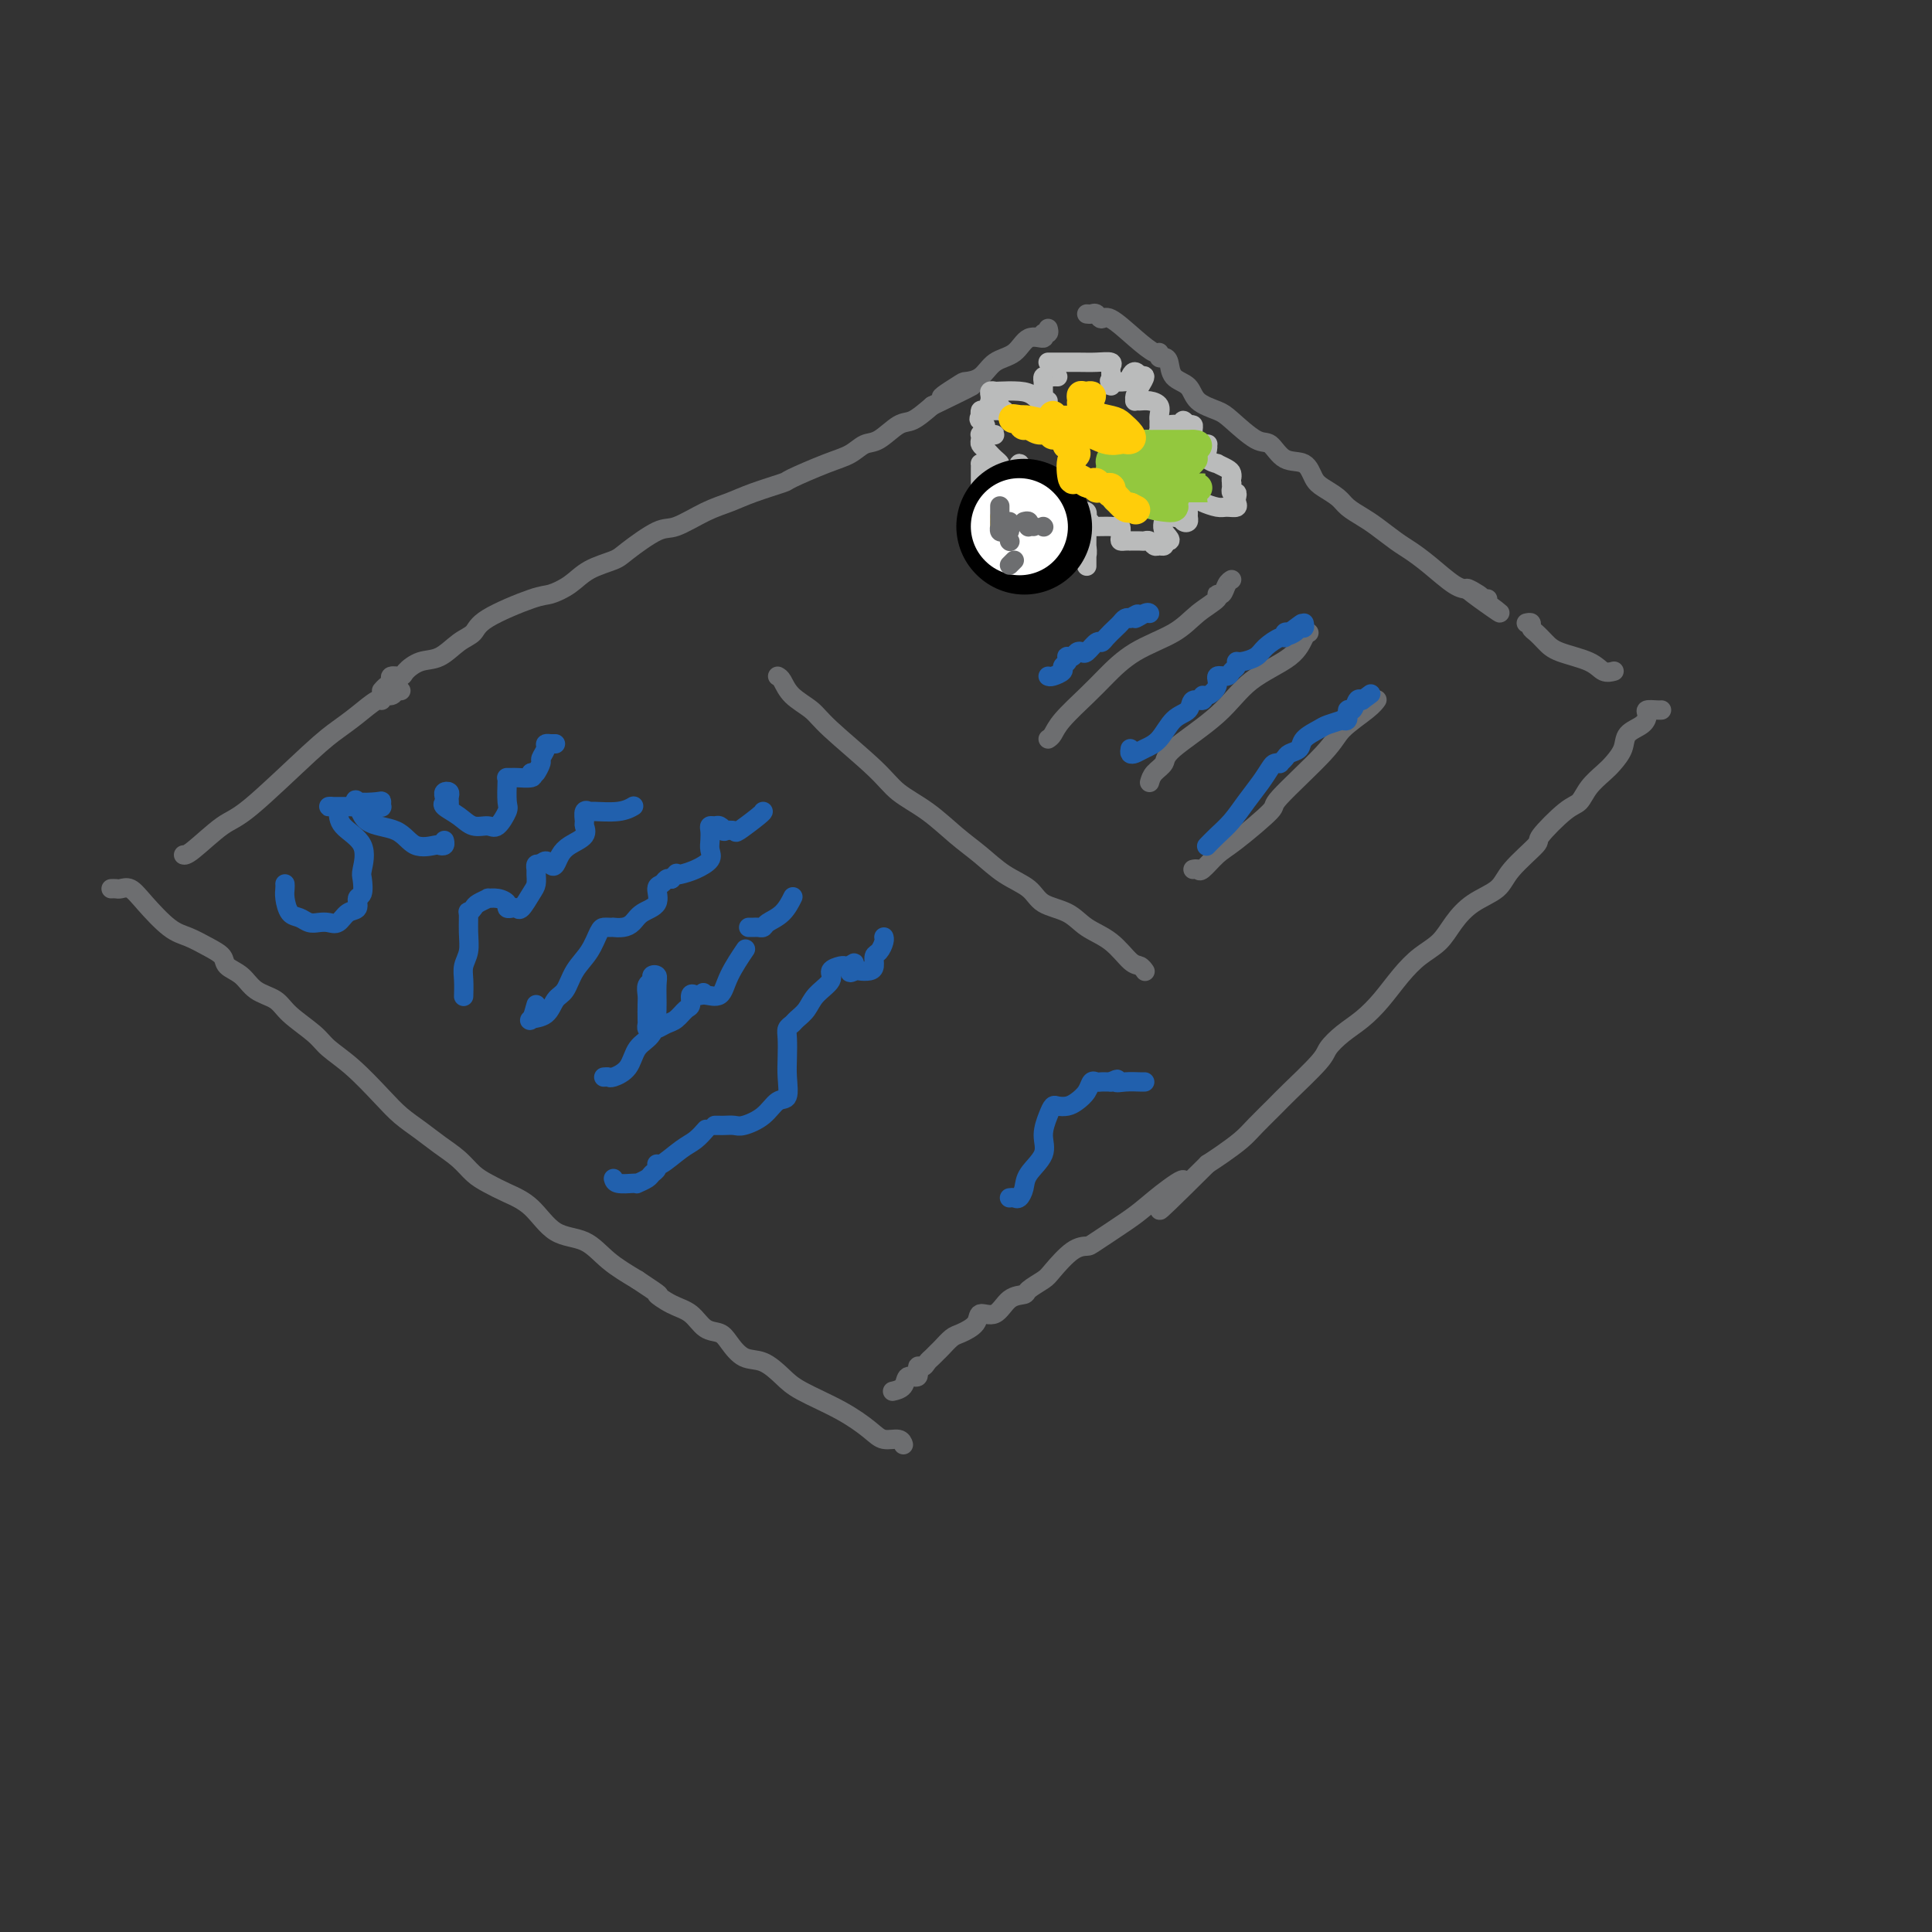 <svg viewBox='0 0 400 400' version='1.1' xmlns='http://www.w3.org/2000/svg' xmlns:xlink='http://www.w3.org/1999/xlink'><rect x="0" y="0" width="400" height="400" fill="#333333" stroke="none"/><g fill='none' stroke='rgb(109,110,112)' stroke-width='4' stroke-linecap='round' stroke-linejoin='round'><path d='M79,143c0.294,-0.341 0.588,-0.682 1,-1c0.412,-0.318 0.942,-0.614 1,-1c0.058,-0.386 -0.355,-0.861 0,-1c0.355,-0.139 1.477,0.058 2,0c0.523,-0.058 0.448,-0.371 1,-1c0.552,-0.629 1.730,-1.573 3,-2c1.270,-0.427 2.630,-0.335 4,-1c1.370,-0.665 2.750,-2.086 4,-3c1.250,-0.914 2.372,-1.322 3,-2c0.628,-0.678 0.763,-1.627 3,-3c2.237,-1.373 6.574,-3.169 9,-4c2.426,-0.831 2.939,-0.695 4,-1c1.061,-0.305 2.668,-1.049 4,-2c1.332,-0.951 2.388,-2.109 4,-3c1.612,-0.891 3.781,-1.516 5,-2c1.219,-0.484 1.487,-0.825 3,-2c1.513,-1.175 4.271,-3.182 6,-4c1.729,-0.818 2.429,-0.447 4,-1c1.571,-0.553 4.012,-2.030 6,-3c1.988,-0.970 3.521,-1.433 5,-2c1.479,-0.567 2.902,-1.240 5,-2c2.098,-0.760 4.869,-1.608 6,-2c1.131,-0.392 0.623,-0.326 2,-1c1.377,-0.674 4.641,-2.086 7,-3c2.359,-0.914 3.813,-1.328 5,-2c1.187,-0.672 2.105,-1.600 3,-2c0.895,-0.400 1.766,-0.272 3,-1c1.234,-0.728 2.832,-2.311 4,-3c1.168,-0.689 1.905,-0.482 3,-1c1.095,-0.518 2.547,-1.759 4,-3'/><path d='M193,84c14.812,-7.153 5.844,-3.037 3,-2c-2.844,1.037 0.438,-1.005 2,-2c1.562,-0.995 1.404,-0.944 2,-1c0.596,-0.056 1.947,-0.220 3,-1c1.053,-0.780 1.808,-2.174 3,-3c1.192,-0.826 2.821,-1.082 4,-2c1.179,-0.918 1.910,-2.498 3,-3c1.090,-0.502 2.541,0.076 3,0c0.459,-0.076 -0.073,-0.804 0,-1c0.073,-0.196 0.750,0.139 1,0c0.250,-0.139 0.071,-0.754 0,-1c-0.071,-0.246 -0.036,-0.123 0,0'/><path d='M225,65c0.332,0.037 0.664,0.075 1,0c0.336,-0.075 0.675,-0.261 1,0c0.325,0.261 0.637,0.969 1,1c0.363,0.031 0.776,-0.615 2,0c1.224,0.615 3.259,2.490 5,4c1.741,1.510 3.188,2.654 4,3c0.812,0.346 0.989,-0.108 1,0c0.011,0.108 -0.145,0.776 0,1c0.145,0.224 0.589,0.003 1,0c0.411,-0.003 0.789,0.212 1,1c0.211,0.788 0.256,2.148 1,3c0.744,0.852 2.188,1.196 3,2c0.812,0.804 0.994,2.069 2,3c1.006,0.931 2.838,1.528 4,2c1.162,0.472 1.656,0.817 3,2c1.344,1.183 3.540,3.202 5,4c1.460,0.798 2.186,0.374 3,1c0.814,0.626 1.717,2.303 3,3c1.283,0.697 2.948,0.413 4,1c1.052,0.587 1.492,2.044 2,3c0.508,0.956 1.082,1.410 2,2c0.918,0.590 2.178,1.317 3,2c0.822,0.683 1.206,1.323 2,2c0.794,0.677 1.999,1.390 3,2c1.001,0.610 1.797,1.116 3,2c1.203,0.884 2.811,2.146 4,3c1.189,0.854 1.958,1.301 3,2c1.042,0.699 2.358,1.650 4,3c1.642,1.350 3.612,3.100 5,4c1.388,0.900 2.194,0.950 3,1'/><path d='M304,122c12.399,9.061 3.897,3.212 1,1c-2.897,-2.212 -0.189,-0.789 1,0c1.189,0.789 0.859,0.943 1,1c0.141,0.057 0.755,0.016 1,0c0.245,-0.016 0.123,-0.008 0,0'/><path d='M83,143c-0.370,-0.123 -0.741,-0.246 -1,0c-0.259,0.246 -0.407,0.859 -1,1c-0.593,0.141 -1.631,-0.192 -2,0c-0.369,0.192 -0.068,0.907 0,1c0.068,0.093 -0.096,-0.438 -1,0c-0.904,0.438 -2.549,1.843 -4,3c-1.451,1.157 -2.707,2.065 -4,3c-1.293,0.935 -2.623,1.897 -6,5c-3.377,3.103 -8.800,8.348 -12,11c-3.200,2.652 -4.177,2.711 -6,4c-1.823,1.289 -4.491,3.809 -6,5c-1.509,1.191 -1.860,1.055 -2,1c-0.140,-0.055 -0.070,-0.027 0,0'/><path d='M23,184c0.355,-0.014 0.710,-0.029 1,0c0.290,0.029 0.517,0.101 1,0c0.483,-0.101 1.224,-0.375 2,0c0.776,0.375 1.588,1.399 3,3c1.412,1.601 3.423,3.780 5,5c1.577,1.220 2.719,1.480 4,2c1.281,0.520 2.701,1.298 4,2c1.299,0.702 2.477,1.328 3,2c0.523,0.672 0.392,1.389 1,2c0.608,0.611 1.955,1.115 3,2c1.045,0.885 1.786,2.151 3,3c1.214,0.849 2.899,1.281 4,2c1.101,0.719 1.617,1.725 3,3c1.383,1.275 3.633,2.820 5,4c1.367,1.180 1.853,1.996 3,3c1.147,1.004 2.956,2.197 5,4c2.044,1.803 4.322,4.215 6,6c1.678,1.785 2.756,2.943 4,4c1.244,1.057 2.653,2.012 4,3c1.347,0.988 2.631,2.008 4,3c1.369,0.992 2.823,1.957 4,3c1.177,1.043 2.077,2.164 3,3c0.923,0.836 1.870,1.387 3,2c1.130,0.613 2.443,1.286 4,2c1.557,0.714 3.359,1.467 5,3c1.641,1.533 3.120,3.844 5,5c1.880,1.156 4.160,1.157 6,2c1.840,0.843 3.240,2.526 5,4c1.760,1.474 3.880,2.737 6,4'/><path d='M132,265c6.039,3.982 4.136,2.936 4,3c-0.136,0.064 1.496,1.237 3,2c1.504,0.763 2.880,1.115 4,2c1.120,0.885 1.982,2.301 3,3c1.018,0.699 2.191,0.680 3,1c0.809,0.320 1.255,0.980 2,2c0.745,1.020 1.790,2.400 3,3c1.210,0.600 2.586,0.419 4,1c1.414,0.581 2.867,1.925 4,3c1.133,1.075 1.946,1.881 4,3c2.054,1.119 5.349,2.552 8,4c2.651,1.448 4.658,2.910 6,4c1.342,1.090 2.020,1.808 3,2c0.980,0.192 2.264,-0.141 3,0c0.736,0.141 0.925,0.754 1,1c0.075,0.246 0.038,0.123 0,0'/><path d='M316,129c0.440,-0.096 0.880,-0.191 1,0c0.120,0.191 -0.081,0.670 0,1c0.081,0.330 0.444,0.513 1,1c0.556,0.487 1.305,1.279 2,2c0.695,0.721 1.335,1.370 3,2c1.665,0.630 4.353,1.241 6,2c1.647,0.759 2.251,1.666 3,2c0.749,0.334 1.643,0.095 2,0c0.357,-0.095 0.179,-0.048 0,0'/><path d='M344,147c-0.194,0.017 -0.388,0.034 -1,0c-0.612,-0.034 -1.640,-0.120 -2,0c-0.360,0.120 -0.050,0.445 0,1c0.050,0.555 -0.160,1.341 -1,2c-0.840,0.659 -2.312,1.190 -3,2c-0.688,0.810 -0.593,1.898 -1,3c-0.407,1.102 -1.317,2.217 -2,3c-0.683,0.783 -1.141,1.233 -2,2c-0.859,0.767 -2.121,1.851 -3,3c-0.879,1.149 -1.377,2.362 -2,3c-0.623,0.638 -1.372,0.702 -3,2c-1.628,1.298 -4.136,3.830 -5,5c-0.864,1.170 -0.083,0.976 -1,2c-0.917,1.024 -3.532,3.264 -5,5c-1.468,1.736 -1.789,2.967 -3,4c-1.211,1.033 -3.313,1.867 -5,3c-1.687,1.133 -2.957,2.564 -4,4c-1.043,1.436 -1.857,2.877 -3,4c-1.143,1.123 -2.616,1.928 -4,3c-1.384,1.072 -2.679,2.413 -4,4c-1.321,1.587 -2.668,3.422 -4,5c-1.332,1.578 -2.651,2.898 -4,4c-1.349,1.102 -2.730,1.984 -4,3c-1.270,1.016 -2.430,2.166 -3,3c-0.570,0.834 -0.549,1.353 -2,3c-1.451,1.647 -4.373,4.423 -6,6c-1.627,1.577 -1.958,1.956 -3,3c-1.042,1.044 -2.795,2.754 -4,4c-1.205,1.246 -1.863,2.028 -3,3c-1.137,0.972 -2.753,2.135 -4,3c-1.247,0.865 -2.123,1.433 -3,2'/><path d='M250,241c-15.850,15.731 -8.475,8.057 -6,5c2.475,-3.057 0.048,-1.499 -2,0c-2.048,1.499 -3.719,2.938 -5,4c-1.281,1.062 -2.171,1.748 -4,3c-1.829,1.252 -4.596,3.069 -6,4c-1.404,0.931 -1.445,0.974 -2,1c-0.555,0.026 -1.624,0.035 -3,1c-1.376,0.965 -3.057,2.886 -4,4c-0.943,1.114 -1.147,1.420 -2,2c-0.853,0.580 -2.355,1.432 -3,2c-0.645,0.568 -0.433,0.851 -1,1c-0.567,0.149 -1.913,0.162 -3,1c-1.087,0.838 -1.915,2.500 -3,3c-1.085,0.500 -2.427,-0.160 -3,0c-0.573,0.160 -0.377,1.142 -1,2c-0.623,0.858 -2.065,1.592 -3,2c-0.935,0.408 -1.364,0.490 -2,1c-0.636,0.510 -1.479,1.447 -2,2c-0.521,0.553 -0.718,0.720 -1,1c-0.282,0.280 -0.648,0.671 -1,1c-0.352,0.329 -0.690,0.594 -1,1c-0.310,0.406 -0.593,0.952 -1,1c-0.407,0.048 -0.940,-0.404 -1,0c-0.060,0.404 0.351,1.664 0,2c-0.351,0.336 -1.465,-0.250 -2,0c-0.535,0.250 -0.490,1.337 -1,2c-0.510,0.663 -1.574,0.904 -2,1c-0.426,0.096 -0.213,0.048 0,0'/><path d='M161,140c0.302,0.156 0.605,0.313 1,1c0.395,0.687 0.883,1.905 2,3c1.117,1.095 2.863,2.066 4,3c1.137,0.934 1.664,1.832 4,4c2.336,2.168 6.479,5.608 9,8c2.521,2.392 3.418,3.736 5,5c1.582,1.264 3.849,2.449 6,4c2.151,1.551 4.187,3.469 6,5c1.813,1.531 3.402,2.674 5,4c1.598,1.326 3.206,2.834 5,4c1.794,1.166 3.774,1.991 5,3c1.226,1.009 1.697,2.204 3,3c1.303,0.796 3.438,1.193 5,2c1.562,0.807 2.552,2.024 4,3c1.448,0.976 3.355,1.712 5,3c1.645,1.288 3.029,3.129 4,4c0.971,0.871 1.531,0.773 2,1c0.469,0.227 0.848,0.779 1,1c0.152,0.221 0.076,0.110 0,0'/><path d='M217,153c0.324,-0.211 0.649,-0.422 1,-1c0.351,-0.578 0.729,-1.522 2,-3c1.271,-1.478 3.434,-3.491 5,-5c1.566,-1.509 2.536,-2.516 4,-4c1.464,-1.484 3.421,-3.446 6,-5c2.579,-1.554 5.780,-2.702 8,-4c2.220,-1.298 3.459,-2.747 5,-4c1.541,-1.253 3.383,-2.311 4,-3c0.617,-0.689 0.008,-1.008 0,-1c-0.008,0.008 0.586,0.342 1,0c0.414,-0.342 0.650,-1.361 1,-2c0.350,-0.639 0.814,-0.897 1,-1c0.186,-0.103 0.093,-0.052 0,0'/><path d='M238,162c0.195,-0.666 0.389,-1.332 1,-2c0.611,-0.668 1.637,-1.339 2,-2c0.363,-0.661 0.061,-1.312 2,-3c1.939,-1.688 6.117,-4.414 9,-7c2.883,-2.586 4.471,-5.033 7,-7c2.529,-1.967 5.997,-3.455 8,-5c2.003,-1.545 2.539,-3.147 3,-4c0.461,-0.853 0.846,-0.958 1,-1c0.154,-0.042 0.077,-0.021 0,0'/><path d='M247,180c0.383,-0.079 0.767,-0.158 1,0c0.233,0.158 0.317,0.554 1,0c0.683,-0.554 1.965,-2.059 3,-3c1.035,-0.941 1.821,-1.318 4,-3c2.179,-1.682 5.749,-4.670 7,-6c1.251,-1.330 0.181,-1.001 2,-3c1.819,-1.999 6.526,-6.326 9,-9c2.474,-2.674 2.715,-3.696 4,-5c1.285,-1.304 3.615,-2.889 5,-4c1.385,-1.111 1.824,-1.746 2,-2c0.176,-0.254 0.088,-0.127 0,0'/></g>
<g fill='none' stroke='rgb(33,96,173)' stroke-width='4' stroke-linecap='round' stroke-linejoin='round'><path d='M59,183c0.018,0.281 0.035,0.562 0,1c-0.035,0.438 -0.123,1.032 0,2c0.123,0.968 0.455,2.312 1,3c0.545,0.688 1.301,0.722 2,1c0.699,0.278 1.342,0.799 2,1c0.658,0.201 1.333,0.080 2,0c0.667,-0.080 1.326,-0.120 2,0c0.674,0.120 1.361,0.399 2,0c0.639,-0.399 1.229,-1.476 2,-2c0.771,-0.524 1.722,-0.494 2,-1c0.278,-0.506 -0.118,-1.549 0,-2c0.118,-0.451 0.749,-0.312 1,-1c0.251,-0.688 0.120,-2.205 0,-3c-0.120,-0.795 -0.231,-0.868 0,-2c0.231,-1.132 0.803,-3.323 0,-5c-0.803,-1.677 -2.982,-2.842 -4,-4c-1.018,-1.158 -0.874,-2.310 -1,-3c-0.126,-0.690 -0.523,-0.917 -1,-1c-0.477,-0.083 -1.035,-0.022 -1,0c0.035,0.022 0.663,0.006 1,0c0.337,-0.006 0.382,-0.002 1,0c0.618,0.002 1.809,0.001 3,0'/><path d='M73,167c1.038,-0.156 2.135,-0.045 3,0c0.865,0.045 1.500,0.026 2,0c0.500,-0.026 0.865,-0.059 1,0c0.135,0.059 0.039,0.208 0,0c-0.039,-0.208 -0.022,-0.774 0,-1c0.022,-0.226 0.050,-0.112 -1,0c-1.050,0.112 -3.178,0.223 -4,0c-0.822,-0.223 -0.339,-0.782 0,0c0.339,0.782 0.535,2.903 2,4c1.465,1.097 4.200,1.171 6,2c1.800,0.829 2.664,2.415 4,3c1.336,0.585 3.142,0.171 4,0c0.858,-0.171 0.766,-0.097 1,0c0.234,0.097 0.794,0.219 1,0c0.206,-0.219 0.059,-0.777 0,-1c-0.059,-0.223 -0.029,-0.112 0,0'/><path d='M93,167c0.008,-0.338 0.016,-0.676 0,-1c-0.016,-0.324 -0.056,-0.634 0,-1c0.056,-0.366 0.209,-0.789 0,-1c-0.209,-0.211 -0.779,-0.209 -1,0c-0.221,0.209 -0.093,0.624 0,1c0.093,0.376 0.150,0.713 0,1c-0.150,0.287 -0.508,0.525 0,1c0.508,0.475 1.881,1.189 3,2c1.119,0.811 1.985,1.720 3,2c1.015,0.280 2.181,-0.069 3,0c0.819,0.069 1.292,0.554 2,0c0.708,-0.554 1.653,-2.149 2,-3c0.347,-0.851 0.097,-0.960 0,-2c-0.097,-1.040 -0.039,-3.011 0,-4c0.039,-0.989 0.060,-0.996 0,-1c-0.060,-0.004 -0.201,-0.004 0,0c0.201,0.004 0.745,0.011 1,0c0.255,-0.011 0.223,-0.042 1,0c0.777,0.042 2.365,0.155 3,0c0.635,-0.155 0.318,-0.577 0,-1'/><path d='M110,160c0.935,-0.197 0.771,0.311 1,0c0.229,-0.311 0.850,-1.442 1,-2c0.150,-0.558 -0.171,-0.542 0,-1c0.171,-0.458 0.834,-1.391 1,-2c0.166,-0.609 -0.165,-0.895 0,-1c0.165,-0.105 0.828,-0.028 1,0c0.172,0.028 -0.146,0.008 0,0c0.146,-0.008 0.756,-0.002 1,0c0.244,0.002 0.122,0.001 0,0'/><path d='M96,206c-0.008,0.267 -0.016,0.534 0,0c0.016,-0.534 0.057,-1.867 0,-3c-0.057,-1.133 -0.212,-2.064 0,-3c0.212,-0.936 0.792,-1.876 1,-3c0.208,-1.124 0.043,-2.434 0,-4c-0.043,-1.566 0.035,-3.390 0,-4c-0.035,-0.610 -0.183,-0.006 0,0c0.183,0.006 0.695,-0.588 1,-1c0.305,-0.412 0.401,-0.644 1,-1c0.599,-0.356 1.701,-0.838 2,-1c0.299,-0.162 -0.204,-0.005 0,0c0.204,0.005 1.116,-0.143 2,0c0.884,0.143 1.742,0.577 2,1c0.258,0.423 -0.082,0.836 0,1c0.082,0.164 0.586,0.081 1,0c0.414,-0.081 0.738,-0.158 1,0c0.262,0.158 0.463,0.551 1,0c0.537,-0.551 1.411,-2.046 2,-3c0.589,-0.954 0.893,-1.366 1,-2c0.107,-0.634 0.018,-1.490 0,-2c-0.018,-0.510 0.033,-0.676 0,-1c-0.033,-0.324 -0.152,-0.807 0,-1c0.152,-0.193 0.576,-0.097 1,0'/><path d='M112,179c1.022,-1.418 1.578,-0.463 2,0c0.422,0.463 0.712,0.432 1,0c0.288,-0.432 0.575,-1.266 1,-2c0.425,-0.734 0.989,-1.367 2,-2c1.011,-0.633 2.471,-1.266 3,-2c0.529,-0.734 0.127,-1.570 0,-2c-0.127,-0.430 0.020,-0.454 0,-1c-0.020,-0.546 -0.208,-1.614 0,-2c0.208,-0.386 0.813,-0.090 1,0c0.187,0.090 -0.043,-0.028 1,0c1.043,0.028 3.358,0.200 5,0c1.642,-0.200 2.612,-0.771 3,-1c0.388,-0.229 0.194,-0.114 0,0'/><path d='M111,208c-0.344,1.260 -0.689,2.519 -1,3c-0.311,0.481 -0.590,0.183 0,0c0.590,-0.183 2.048,-0.253 3,-1c0.952,-0.747 1.396,-2.172 2,-3c0.604,-0.828 1.366,-1.059 2,-2c0.634,-0.941 1.139,-2.592 2,-4c0.861,-1.408 2.077,-2.573 3,-4c0.923,-1.427 1.552,-3.114 2,-4c0.448,-0.886 0.714,-0.969 1,-1c0.286,-0.031 0.591,-0.010 1,0c0.409,0.010 0.923,0.011 1,0c0.077,-0.011 -0.283,-0.032 0,0c0.283,0.032 1.210,0.117 2,0c0.790,-0.117 1.444,-0.437 2,-1c0.556,-0.563 1.013,-1.370 2,-2c0.987,-0.630 2.502,-1.083 3,-2c0.498,-0.917 -0.021,-2.297 0,-3c0.021,-0.703 0.583,-0.728 1,-1c0.417,-0.272 0.691,-0.792 1,-1c0.309,-0.208 0.655,-0.104 1,0'/><path d='M139,182c1.439,-1.628 1.037,-1.199 1,-1c-0.037,0.199 0.291,0.167 1,0c0.709,-0.167 1.798,-0.468 3,-1c1.202,-0.532 2.517,-1.295 3,-2c0.483,-0.705 0.132,-1.351 0,-2c-0.132,-0.649 -0.047,-1.299 0,-2c0.047,-0.701 0.055,-1.452 0,-2c-0.055,-0.548 -0.175,-0.893 0,-1c0.175,-0.107 0.643,0.023 1,0c0.357,-0.023 0.603,-0.200 1,0c0.397,0.200 0.943,0.775 1,1c0.057,0.225 -0.377,0.099 0,0c0.377,-0.099 1.565,-0.170 2,0c0.435,0.170 0.117,0.582 1,0c0.883,-0.582 2.969,-2.157 4,-3c1.031,-0.843 1.009,-0.955 1,-1c-0.009,-0.045 -0.004,-0.022 0,0'/><path d='M125,223c0.390,-0.032 0.780,-0.065 1,0c0.220,0.065 0.269,0.227 1,0c0.731,-0.227 2.143,-0.845 3,-2c0.857,-1.155 1.159,-2.849 2,-4c0.841,-1.151 2.221,-1.759 3,-3c0.779,-1.241 0.956,-3.114 1,-5c0.044,-1.886 -0.044,-3.785 0,-5c0.044,-1.215 0.222,-1.745 0,-2c-0.222,-0.255 -0.844,-0.235 -1,0c-0.156,0.235 0.154,0.687 0,1c-0.154,0.313 -0.773,0.489 -1,1c-0.227,0.511 -0.062,1.356 0,2c0.062,0.644 0.020,1.086 0,2c-0.020,0.914 -0.017,2.298 0,3c0.017,0.702 0.049,0.721 0,1c-0.049,0.279 -0.179,0.819 0,1c0.179,0.181 0.667,0.003 1,0c0.333,-0.003 0.510,0.169 1,0c0.490,-0.169 1.293,-0.680 2,-1c0.707,-0.320 1.317,-0.450 2,-1c0.683,-0.550 1.440,-1.520 2,-2c0.560,-0.480 0.923,-0.469 1,-1c0.077,-0.531 -0.133,-1.605 0,-2c0.133,-0.395 0.609,-0.113 1,0c0.391,0.113 0.695,0.056 1,0'/><path d='M145,206c1.375,-1.071 0.313,-0.249 0,0c-0.313,0.249 0.123,-0.074 1,0c0.877,0.074 2.194,0.546 3,0c0.806,-0.546 1.102,-2.108 2,-4c0.898,-1.892 2.400,-4.112 3,-5c0.600,-0.888 0.300,-0.444 0,0'/><path d='M155,192c0.337,0.005 0.674,0.011 1,0c0.326,-0.011 0.641,-0.038 1,0c0.359,0.038 0.762,0.143 1,0c0.238,-0.143 0.311,-0.533 1,-1c0.689,-0.467 1.993,-1.010 3,-2c1.007,-0.990 1.716,-2.426 2,-3c0.284,-0.574 0.142,-0.287 0,0'/><path d='M127,244c0.117,0.421 0.234,0.842 1,1c0.766,0.158 2.180,0.053 3,0c0.820,-0.053 1.047,-0.055 1,0c-0.047,0.055 -0.366,0.168 0,0c0.366,-0.168 1.419,-0.617 2,-1c0.581,-0.383 0.690,-0.701 1,-1c0.310,-0.299 0.821,-0.579 1,-1c0.179,-0.421 0.027,-0.982 0,-1c-0.027,-0.018 0.070,0.506 1,0c0.930,-0.506 2.693,-2.043 4,-3c1.307,-0.957 2.160,-1.335 3,-2c0.840,-0.665 1.669,-1.619 2,-2c0.331,-0.381 0.166,-0.191 0,0'/><path d='M148,233c0.361,-0.003 0.722,-0.005 1,0c0.278,0.005 0.472,0.018 1,0c0.528,-0.018 1.389,-0.068 2,0c0.611,0.068 0.973,0.255 2,0c1.027,-0.255 2.720,-0.952 4,-2c1.280,-1.048 2.147,-2.448 3,-3c0.853,-0.552 1.692,-0.256 2,-1c0.308,-0.744 0.086,-2.528 0,-4c-0.086,-1.472 -0.035,-2.631 0,-4c0.035,-1.369 0.054,-2.946 0,-4c-0.054,-1.054 -0.182,-1.583 0,-2c0.182,-0.417 0.673,-0.720 1,-1c0.327,-0.280 0.488,-0.537 1,-1c0.512,-0.463 1.373,-1.133 2,-2c0.627,-0.867 1.018,-1.931 2,-3c0.982,-1.069 2.553,-2.143 3,-3c0.447,-0.857 -0.231,-1.498 0,-2c0.231,-0.502 1.370,-0.866 2,-1c0.630,-0.134 0.751,-0.038 1,0c0.249,0.038 0.624,0.019 1,0'/><path d='M176,200c1.804,-1.630 0.316,0.293 0,1c-0.316,0.707 0.542,0.196 1,0c0.458,-0.196 0.518,-0.079 1,0c0.482,0.079 1.387,0.120 2,0c0.613,-0.120 0.935,-0.400 1,-1c0.065,-0.600 -0.126,-1.520 0,-2c0.126,-0.480 0.570,-0.520 1,-1c0.430,-0.480 0.847,-1.398 1,-2c0.153,-0.602 0.044,-0.886 0,-1c-0.044,-0.114 -0.022,-0.057 0,0'/><path d='M209,248c0.338,-0.043 0.677,-0.086 1,0c0.323,0.086 0.632,0.303 1,0c0.368,-0.303 0.795,-1.124 1,-2c0.205,-0.876 0.188,-1.808 1,-3c0.812,-1.192 2.454,-2.645 3,-4c0.546,-1.355 -0.005,-2.611 0,-4c0.005,-1.389 0.568,-2.910 1,-4c0.432,-1.090 0.735,-1.748 1,-2c0.265,-0.252 0.491,-0.100 1,0c0.509,0.100 1.302,0.146 2,0c0.698,-0.146 1.300,-0.484 2,-1c0.700,-0.516 1.497,-1.210 2,-2c0.503,-0.790 0.712,-1.676 1,-2c0.288,-0.324 0.654,-0.087 1,0c0.346,0.087 0.670,0.023 1,0c0.330,-0.023 0.666,-0.007 1,0c0.334,0.007 0.667,0.003 1,0'/><path d='M230,224c2.161,-1.083 1.062,-0.290 1,0c-0.062,0.290 0.911,0.078 2,0c1.089,-0.078 2.293,-0.021 3,0c0.707,0.021 0.916,0.006 1,0c0.084,-0.006 0.042,-0.003 0,0'/><path d='M217,140c0.188,0.089 0.376,0.178 1,0c0.624,-0.178 1.683,-0.622 2,-1c0.317,-0.378 -0.108,-0.689 0,-1c0.108,-0.311 0.750,-0.623 1,-1c0.250,-0.377 0.109,-0.820 0,-1c-0.109,-0.180 -0.185,-0.099 0,0c0.185,0.099 0.631,0.215 1,0c0.369,-0.215 0.663,-0.761 1,-1c0.337,-0.239 0.719,-0.171 1,0c0.281,0.171 0.460,0.445 1,0c0.540,-0.445 1.440,-1.611 2,-2c0.560,-0.389 0.780,-0.003 1,0c0.220,0.003 0.440,-0.378 1,-1c0.560,-0.622 1.459,-1.486 2,-2c0.541,-0.514 0.722,-0.677 1,-1c0.278,-0.323 0.651,-0.807 1,-1c0.349,-0.193 0.675,-0.097 1,0'/><path d='M234,128c2.751,-1.796 1.129,-0.285 1,0c-0.129,0.285 1.234,-0.654 2,-1c0.766,-0.346 0.933,-0.099 1,0c0.067,0.099 0.033,0.049 0,0'/><path d='M234,155c-0.072,0.401 -0.144,0.801 0,1c0.144,0.199 0.505,0.195 1,0c0.495,-0.195 1.126,-0.582 2,-1c0.874,-0.418 1.993,-0.867 3,-2c1.007,-1.133 1.901,-2.949 3,-4c1.099,-1.051 2.401,-1.338 3,-2c0.599,-0.662 0.494,-1.700 1,-2c0.506,-0.300 1.622,0.136 2,0c0.378,-0.136 0.017,-0.845 0,-1c-0.017,-0.155 0.310,0.243 1,0c0.690,-0.243 1.744,-1.125 2,-2c0.256,-0.875 -0.286,-1.741 0,-2c0.286,-0.259 1.398,0.089 2,0c0.602,-0.089 0.693,-0.615 1,-1c0.307,-0.385 0.829,-0.631 1,-1c0.171,-0.369 -0.011,-0.863 0,-1c0.011,-0.137 0.213,0.084 1,0c0.787,-0.084 2.158,-0.471 3,-1c0.842,-0.529 1.157,-1.200 2,-2c0.843,-0.800 2.216,-1.730 3,-2c0.784,-0.270 0.980,0.120 1,0c0.020,-0.120 -0.137,-0.748 0,-1c0.137,-0.252 0.569,-0.126 1,0'/><path d='M267,131c5.056,-3.730 1.197,-1.056 0,0c-1.197,1.056 0.268,0.493 1,0c0.732,-0.493 0.732,-0.916 1,-1c0.268,-0.084 0.803,0.170 1,0c0.197,-0.170 0.056,-0.763 0,-1c-0.056,-0.237 -0.028,-0.119 0,0'/><path d='M250,175c-0.154,0.161 -0.309,0.322 0,0c0.309,-0.322 1.081,-1.126 2,-2c0.919,-0.874 1.986,-1.817 3,-3c1.014,-1.183 1.974,-2.604 3,-4c1.026,-1.396 2.116,-2.766 3,-4c0.884,-1.234 1.561,-2.334 2,-3c0.439,-0.666 0.641,-0.900 1,-1c0.359,-0.100 0.874,-0.068 1,0c0.126,0.068 -0.137,0.170 0,0c0.137,-0.170 0.674,-0.613 1,-1c0.326,-0.387 0.442,-0.719 1,-1c0.558,-0.281 1.559,-0.510 2,-1c0.441,-0.490 0.324,-1.242 1,-2c0.676,-0.758 2.147,-1.521 3,-2c0.853,-0.479 1.089,-0.672 2,-1c0.911,-0.328 2.496,-0.790 3,-1c0.504,-0.210 -0.072,-0.169 0,0c0.072,0.169 0.793,0.465 1,0c0.207,-0.465 -0.099,-1.692 0,-2c0.099,-0.308 0.604,0.302 1,0c0.396,-0.302 0.685,-1.515 1,-2c0.315,-0.485 0.658,-0.243 1,0'/><path d='M282,145c3.167,-2.333 1.583,-1.167 0,0'/></g>
<g fill='none' stroke='rgb(186,187,187)' stroke-width='4' stroke-linecap='round' stroke-linejoin='round'><path d='M219,78c-0.340,-0.009 -0.679,-0.017 -1,0c-0.321,0.017 -0.622,0.060 -1,0c-0.378,-0.060 -0.833,-0.223 -1,0c-0.167,0.223 -0.044,0.833 0,1c0.044,0.167 0.011,-0.109 0,0c-0.011,0.109 0.002,0.604 0,1c-0.002,0.396 -0.017,0.695 0,1c0.017,0.305 0.066,0.618 0,1c-0.066,0.382 -0.249,0.834 0,1c0.249,0.166 0.928,0.048 1,0c0.072,-0.048 -0.464,-0.024 -1,0'/><path d='M216,83c-0.333,0.607 -1.165,-0.374 -2,-1c-0.835,-0.626 -1.674,-0.897 -3,-1c-1.326,-0.103 -3.140,-0.038 -4,0c-0.860,0.038 -0.766,0.047 -1,0c-0.234,-0.047 -0.797,-0.152 -1,0c-0.203,0.152 -0.047,0.562 0,1c0.047,0.438 -0.017,0.906 0,1c0.017,0.094 0.114,-0.185 0,0c-0.114,0.185 -0.440,0.834 0,1c0.440,0.166 1.647,-0.152 2,0c0.353,0.152 -0.147,0.773 0,1c0.147,0.227 0.939,0.060 1,0c0.061,-0.060 -0.611,-0.013 -1,0c-0.389,0.013 -0.496,-0.007 -1,0c-0.504,0.007 -1.405,0.040 -2,0c-0.595,-0.040 -0.884,-0.154 -1,0c-0.116,0.154 -0.058,0.577 0,1'/><path d='M203,86c-0.602,1.013 -0.106,1.046 0,1c0.106,-0.046 -0.177,-0.170 0,0c0.177,0.170 0.815,0.634 1,1c0.185,0.366 -0.083,0.634 0,1c0.083,0.366 0.516,0.830 1,1c0.484,0.170 1.019,0.045 1,0c-0.019,-0.045 -0.593,-0.009 -1,0c-0.407,0.009 -0.646,-0.009 -1,0c-0.354,0.009 -0.824,0.044 -1,0c-0.176,-0.044 -0.058,-0.166 0,0c0.058,0.166 0.057,0.622 0,1c-0.057,0.378 -0.168,0.679 0,1c0.168,0.321 0.617,0.660 1,1c0.383,0.340 0.701,0.679 1,1c0.299,0.321 0.581,0.625 1,1c0.419,0.375 0.977,0.821 1,1c0.023,0.179 -0.488,0.089 -1,0'/><path d='M206,96c0.072,1.544 -1.249,0.402 -2,0c-0.751,-0.402 -0.933,-0.066 -1,0c-0.067,0.066 -0.018,-0.137 0,0c0.018,0.137 0.005,0.615 0,1c-0.005,0.385 -0.002,0.678 0,1c0.002,0.322 0.004,0.675 0,1c-0.004,0.325 -0.012,0.624 0,1c0.012,0.376 0.044,0.831 0,1c-0.044,0.169 -0.165,0.052 0,0c0.165,-0.052 0.616,-0.041 1,0c0.384,0.041 0.702,0.110 1,0c0.298,-0.110 0.577,-0.401 1,-1c0.423,-0.599 0.990,-1.507 2,-2c1.010,-0.493 2.462,-0.570 3,-1c0.538,-0.430 0.160,-1.214 0,-1c-0.160,0.214 -0.103,1.427 0,2c0.103,0.573 0.251,0.507 0,1c-0.251,0.493 -0.902,1.544 -1,2c-0.098,0.456 0.358,0.315 0,1c-0.358,0.685 -1.531,2.196 -2,3c-0.469,0.804 -0.235,0.902 0,1'/><path d='M208,106c-0.268,1.375 0.563,0.313 1,0c0.437,-0.313 0.481,0.122 1,0c0.519,-0.122 1.512,-0.800 2,-1c0.488,-0.200 0.470,0.078 1,0c0.530,-0.078 1.606,-0.513 2,-1c0.394,-0.487 0.105,-1.027 0,-1c-0.105,0.027 -0.028,0.619 0,1c0.028,0.381 0.006,0.551 0,1c-0.006,0.449 0.002,1.178 0,2c-0.002,0.822 -0.015,1.737 0,2c0.015,0.263 0.057,-0.125 0,0c-0.057,0.125 -0.215,0.764 0,1c0.215,0.236 0.802,0.070 1,0c0.198,-0.070 0.007,-0.042 0,0c-0.007,0.042 0.169,0.099 1,0c0.831,-0.099 2.318,-0.353 3,-1c0.682,-0.647 0.561,-1.687 1,-2c0.439,-0.313 1.438,0.101 2,0c0.562,-0.101 0.687,-0.718 1,-1c0.313,-0.282 0.815,-0.230 1,0c0.185,0.230 0.053,0.637 0,1c-0.053,0.363 -0.026,0.681 0,1'/><path d='M225,108c1.557,-0.083 0.448,0.710 0,1c-0.448,0.290 -0.237,0.078 0,0c0.237,-0.078 0.498,-0.023 1,0c0.502,0.023 1.245,0.013 2,0c0.755,-0.013 1.522,-0.028 2,0c0.478,0.028 0.667,0.098 1,0c0.333,-0.098 0.812,-0.366 1,0c0.188,0.366 0.087,1.366 0,2c-0.087,0.634 -0.160,0.902 0,1c0.160,0.098 0.554,0.027 1,0c0.446,-0.027 0.946,-0.008 1,0c0.054,0.008 -0.336,0.006 0,0c0.336,-0.006 1.399,-0.016 2,0c0.601,0.016 0.739,0.058 1,0c0.261,-0.058 0.645,-0.214 1,0c0.355,0.214 0.683,0.800 1,1c0.317,0.200 0.624,0.015 1,0c0.376,-0.015 0.822,0.138 1,0c0.178,-0.138 0.089,-0.569 0,-1'/><path d='M241,112c2.457,0.318 0.598,-0.888 0,-2c-0.598,-1.112 0.063,-2.131 0,-3c-0.063,-0.869 -0.851,-1.588 -1,-2c-0.149,-0.412 0.342,-0.516 1,0c0.658,0.516 1.483,1.652 2,2c0.517,0.348 0.727,-0.092 1,0c0.273,0.092 0.608,0.715 1,1c0.392,0.285 0.841,0.230 1,0c0.159,-0.230 0.029,-0.636 0,-1c-0.029,-0.364 0.044,-0.685 0,-1c-0.044,-0.315 -0.204,-0.623 0,-1c0.204,-0.377 0.773,-0.822 1,-1c0.227,-0.178 0.114,-0.089 0,0'/><path d='M247,104c1.223,-0.526 1.280,-0.340 2,0c0.720,0.340 2.102,0.835 3,1c0.898,0.165 1.314,0.002 2,0c0.686,-0.002 1.644,0.158 2,0c0.356,-0.158 0.109,-0.635 0,-1c-0.109,-0.365 -0.082,-0.619 0,-1c0.082,-0.381 0.218,-0.889 0,-1c-0.218,-0.111 -0.790,0.177 -1,0c-0.210,-0.177 -0.056,-0.817 0,-1c0.056,-0.183 0.016,0.091 0,0c-0.016,-0.091 -0.008,-0.545 0,-1'/><path d='M255,100c-0.162,-0.951 -0.066,-0.829 0,-1c0.066,-0.171 0.101,-0.636 0,-1c-0.101,-0.364 -0.339,-0.626 -1,-1c-0.661,-0.374 -1.747,-0.860 -2,-1c-0.253,-0.140 0.325,0.068 0,0c-0.325,-0.068 -1.554,-0.410 -2,-1c-0.446,-0.590 -0.108,-1.426 0,-2c0.108,-0.574 -0.013,-0.885 0,-1c0.013,-0.115 0.161,-0.033 0,0c-0.161,0.033 -0.632,0.016 -1,0c-0.368,-0.016 -0.634,-0.032 -1,0c-0.366,0.032 -0.833,0.114 -1,0c-0.167,-0.114 -0.034,-0.422 0,-1c0.034,-0.578 -0.029,-1.425 0,-2c0.029,-0.575 0.151,-0.879 0,-1c-0.151,-0.121 -0.576,-0.061 -1,0'/><path d='M246,88c-1.582,-1.859 -1.037,-0.508 -1,0c0.037,0.508 -0.435,0.173 -1,0c-0.565,-0.173 -1.223,-0.184 -2,0c-0.777,0.184 -1.672,0.561 -2,1c-0.328,0.439 -0.088,0.939 0,1c0.088,0.061 0.025,-0.316 0,-1c-0.025,-0.684 -0.013,-1.676 0,-2c0.013,-0.324 0.025,0.018 0,0c-0.025,-0.018 -0.087,-0.397 0,-1c0.087,-0.603 0.325,-1.429 0,-2c-0.325,-0.571 -1.212,-0.887 -2,-1c-0.788,-0.113 -1.476,-0.022 -2,0c-0.524,0.022 -0.882,-0.026 -1,0c-0.118,0.026 0.004,0.126 0,0c-0.004,-0.126 -0.135,-0.477 0,-1c0.135,-0.523 0.536,-1.218 1,-2c0.464,-0.782 0.990,-1.652 1,-2c0.010,-0.348 -0.495,-0.174 -1,0'/><path d='M236,78c-1.060,-1.916 -1.710,-0.705 -2,0c-0.290,0.705 -0.221,0.902 -1,1c-0.779,0.098 -2.405,0.095 -3,0c-0.595,-0.095 -0.159,-0.281 0,0c0.159,0.281 0.042,1.029 0,1c-0.042,-0.029 -0.009,-0.835 0,-1c0.009,-0.165 -0.006,0.310 0,0c0.006,-0.310 0.034,-1.403 0,-2c-0.034,-0.597 -0.128,-0.696 0,-1c0.128,-0.304 0.479,-0.814 0,-1c-0.479,-0.186 -1.789,-0.050 -3,0c-1.211,0.050 -2.325,0.013 -4,0c-1.675,-0.013 -3.913,-0.004 -5,0c-1.087,0.004 -1.025,0.001 -1,0c0.025,-0.001 0.012,-0.001 0,0'/><path d='M223,112c0.425,-0.090 0.850,-0.180 1,0c0.150,0.180 0.026,0.630 0,1c-0.026,0.370 0.046,0.661 0,1c-0.046,0.339 -0.208,0.725 0,1c0.208,0.275 0.788,0.438 1,0c0.212,-0.438 0.057,-1.478 0,-2c-0.057,-0.522 -0.015,-0.525 0,-1c0.015,-0.475 0.004,-1.423 0,-1c-0.004,0.423 -0.001,2.216 0,3c0.001,0.784 0.000,0.557 0,1c-0.000,0.443 -0.000,1.555 0,2c0.000,0.445 0.000,0.222 0,0'/></g>
<g fill='none' stroke='rgb(0,0,0)' stroke-width='28' stroke-linecap='round' stroke-linejoin='round'><path d='M212,109c0.000,0.000 0.100,0.100 0.1,0.1'/></g>
<g fill='none' stroke='rgb(255,255,255)' stroke-width='20' stroke-linecap='round' stroke-linejoin='round'><path d='M211,109c0.000,0.000 0.100,0.100 0.1,0.1'/></g>
<g fill='none' stroke='rgb(147,200,62)' stroke-width='6' stroke-linecap='round' stroke-linejoin='round'><path d='M234,96c0.009,-0.098 0.017,-0.196 0,0c-0.017,0.196 -0.060,0.687 0,1c0.060,0.313 0.222,0.448 1,1c0.778,0.552 2.172,1.520 3,2c0.828,0.480 1.091,0.473 2,1c0.909,0.527 2.466,1.589 3,2c0.534,0.411 0.047,0.173 0,0c-0.047,-0.173 0.348,-0.280 0,-1c-0.348,-0.720 -1.438,-2.054 -3,-3c-1.562,-0.946 -3.595,-1.505 -5,-2c-1.405,-0.495 -2.181,-0.926 -3,-1c-0.819,-0.074 -1.680,0.209 -2,0c-0.320,-0.209 -0.099,-0.911 0,-1c0.099,-0.089 0.074,0.435 0,1c-0.074,0.565 -0.198,1.171 0,2c0.198,0.829 0.718,1.879 2,3c1.282,1.121 3.327,2.311 5,3c1.673,0.689 2.974,0.875 4,1c1.026,0.125 1.776,0.187 2,0c0.224,-0.187 -0.079,-0.625 -1,-1c-0.921,-0.375 -2.461,-0.688 -4,-1'/><path d='M238,103c-1.351,-0.297 -3.227,-0.040 -4,0c-0.773,0.040 -0.441,-0.136 -1,0c-0.559,0.136 -2.007,0.583 -2,0c0.007,-0.583 1.470,-2.198 2,-3c0.530,-0.802 0.127,-0.791 0,-1c-0.127,-0.209 0.020,-0.637 0,-1c-0.020,-0.363 -0.209,-0.661 0,-1c0.209,-0.339 0.815,-0.718 1,-1c0.185,-0.282 -0.052,-0.468 0,-1c0.052,-0.532 0.394,-1.411 1,-2c0.606,-0.589 1.477,-0.890 2,-1c0.523,-0.110 0.697,-0.029 1,0c0.303,0.029 0.736,0.008 1,0c0.264,-0.008 0.358,-0.002 1,0c0.642,0.002 1.832,0.001 3,0c1.168,-0.001 2.314,-0.000 3,0c0.686,0.000 0.910,0.000 1,0c0.090,-0.000 0.045,-0.000 0,0'/><path d='M247,92c1.856,0.029 0.494,0.600 0,1c-0.494,0.400 -0.122,0.629 0,1c0.122,0.371 -0.005,0.884 0,1c0.005,0.116 0.142,-0.165 0,0c-0.142,0.165 -0.564,0.777 -1,1c-0.436,0.223 -0.887,0.059 -1,0c-0.113,-0.059 0.110,-0.012 0,0c-0.110,0.012 -0.554,-0.011 -1,0c-0.446,0.011 -0.894,0.055 -1,0c-0.106,-0.055 0.130,-0.208 0,0c-0.130,0.208 -0.627,0.776 -1,1c-0.373,0.224 -0.621,0.102 -1,0c-0.379,-0.102 -0.890,-0.185 -1,0c-0.110,0.185 0.181,0.638 0,1c-0.181,0.362 -0.835,0.632 -1,1c-0.165,0.368 0.158,0.834 0,1c-0.158,0.166 -0.796,0.031 -1,0c-0.204,-0.031 0.028,0.043 0,0c-0.028,-0.043 -0.315,-0.204 -1,0c-0.685,0.204 -1.767,0.773 -2,1c-0.233,0.227 0.384,0.114 1,0'/><path d='M236,101c-1.203,1.392 1.288,0.373 2,0c0.712,-0.373 -0.355,-0.100 0,0c0.355,0.100 2.131,0.027 3,0c0.869,-0.027 0.832,-0.007 2,0c1.168,0.007 3.540,0.002 5,0c1.460,-0.002 2.008,-0.001 2,0c-0.008,0.001 -0.571,0.000 -1,0c-0.429,-0.000 -0.725,-0.000 -1,0c-0.275,0.000 -0.530,0.000 -1,0c-0.470,-0.000 -1.156,-0.000 -2,0c-0.844,0.000 -1.845,0.000 -3,0c-1.155,-0.000 -2.465,-0.000 -4,0c-1.535,0.000 -3.296,0.000 -4,0c-0.704,-0.000 -0.352,-0.000 0,0'/><path d='M234,101c-2.166,-0.078 -0.580,-0.273 0,0c0.580,0.273 0.155,1.012 0,1c-0.155,-0.012 -0.042,-0.777 0,-1c0.042,-0.223 0.011,0.095 0,0c-0.011,-0.095 -0.003,-0.603 0,-1c0.003,-0.397 0.001,-0.684 0,-1c-0.001,-0.316 -0.000,-0.662 0,-1c0.000,-0.338 0.000,-0.669 0,-1'/><path d='M234,97c-0.012,-0.862 -0.042,-1.015 0,-1c0.042,0.015 0.156,0.200 0,0c-0.156,-0.200 -0.580,-0.785 -1,-1c-0.420,-0.215 -0.834,-0.062 -1,0c-0.166,0.062 -0.083,0.031 0,0'/></g>
<g fill='none' stroke='rgb(255,205,10)' stroke-width='6' stroke-linecap='round' stroke-linejoin='round'><path d='M218,86c-0.047,0.423 -0.094,0.845 0,1c0.094,0.155 0.331,0.042 1,0c0.669,-0.042 1.772,-0.012 3,0c1.228,0.012 2.582,0.006 3,0c0.418,-0.006 -0.100,-0.013 0,0c0.100,0.013 0.817,0.046 1,0c0.183,-0.046 -0.168,-0.170 -1,0c-0.832,0.170 -2.143,0.634 -3,1c-0.857,0.366 -1.259,0.634 -2,1c-0.741,0.366 -1.821,0.831 -2,1c-0.179,0.169 0.543,0.041 1,0c0.457,-0.041 0.648,0.004 1,0c0.352,-0.004 0.865,-0.056 1,0c0.135,0.056 -0.108,0.221 0,0c0.108,-0.221 0.568,-0.829 1,-1c0.432,-0.171 0.838,0.094 1,0c0.162,-0.094 0.081,-0.547 0,-1'/><path d='M223,88c0.935,-0.325 0.772,-0.138 1,0c0.228,0.138 0.847,0.225 1,0c0.153,-0.225 -0.159,-0.763 0,-1c0.159,-0.237 0.789,-0.172 1,0c0.211,0.172 0.003,0.450 0,0c-0.003,-0.450 0.200,-1.627 0,-2c-0.200,-0.373 -0.804,0.058 -1,0c-0.196,-0.058 0.015,-0.604 0,-1c-0.015,-0.396 -0.255,-0.642 0,-1c0.255,-0.358 1.007,-0.828 1,-1c-0.007,-0.172 -0.771,-0.046 -1,0c-0.229,0.046 0.077,0.013 0,0c-0.077,-0.013 -0.539,-0.007 -1,0'/><path d='M224,82c-0.314,-0.534 -0.098,0.630 0,1c0.098,0.370 0.078,-0.055 0,0c-0.078,0.055 -0.215,0.591 0,1c0.215,0.409 0.783,0.690 1,1c0.217,0.310 0.083,0.647 1,1c0.917,0.353 2.883,0.722 4,1c1.117,0.278 1.383,0.466 2,1c0.617,0.534 1.583,1.413 2,2c0.417,0.587 0.283,0.883 0,1c-0.283,0.117 -0.717,0.057 -1,0c-0.283,-0.057 -0.416,-0.110 -1,0c-0.584,0.110 -1.621,0.383 -3,0c-1.379,-0.383 -3.102,-1.422 -5,-2c-1.898,-0.578 -3.973,-0.694 -6,-1c-2.027,-0.306 -4.008,-0.802 -5,-1c-0.992,-0.198 -0.996,-0.099 -1,0'/><path d='M212,87c-3.693,-0.524 -1.926,-0.332 -1,0c0.926,0.332 1.009,0.806 1,1c-0.009,0.194 -0.111,0.108 0,0c0.111,-0.108 0.436,-0.236 1,0c0.564,0.236 1.367,0.838 2,1c0.633,0.162 1.097,-0.114 2,0c0.903,0.114 2.246,0.618 3,1c0.754,0.382 0.920,0.641 1,1c0.080,0.359 0.073,0.818 0,1c-0.073,0.182 -0.212,0.087 0,0c0.212,-0.087 0.775,-0.168 1,0c0.225,0.168 0.113,0.584 0,1'/><path d='M222,93c1.555,1.134 0.444,0.970 0,2c-0.444,1.030 -0.220,3.256 0,4c0.220,0.744 0.436,0.007 1,0c0.564,-0.007 1.475,0.716 2,1c0.525,0.284 0.665,0.129 1,0c0.335,-0.129 0.864,-0.232 1,0c0.136,0.232 -0.121,0.798 0,1c0.121,0.202 0.620,0.040 1,0c0.380,-0.040 0.640,0.044 1,0c0.360,-0.044 0.821,-0.215 1,0c0.179,0.215 0.076,0.814 0,1c-0.076,0.186 -0.123,-0.043 0,0c0.123,0.043 0.418,0.358 1,1c0.582,0.642 1.452,1.612 2,2c0.548,0.388 0.774,0.194 1,0'/><path d='M234,105c2.000,1.000 1.000,0.500 0,0'/></g>
<g fill='none' stroke='rgb(255,205,10)' stroke-width='4' stroke-linecap='round' stroke-linejoin='round'><path d='M207,109c0.000,0.111 0.000,0.222 0,0c0.000,-0.222 0.000,-0.778 0,-1c0.000,-0.222 0.000,-0.111 0,0'/><path d='M207,107c0.000,0.000 0.000,0.000 0,0c0.000,0.000 0.000,0.000 0,0'/></g>
<g fill='none' stroke='rgb(109,110,112)' stroke-width='4' stroke-linecap='round' stroke-linejoin='round'><path d='M207,109c0.000,0.022 0.000,0.043 0,0c-0.000,-0.043 -0.000,-0.152 0,-1c0.000,-0.848 0.000,-2.436 0,-3c-0.000,-0.564 -0.000,-0.105 0,0c0.000,0.105 0.000,-0.145 0,0c-0.000,0.145 -0.001,0.683 0,1c0.001,0.317 0.003,0.411 0,1c-0.003,0.589 -0.011,1.673 0,2c0.011,0.327 0.041,-0.104 0,0c-0.041,0.104 -0.155,0.744 0,1c0.155,0.256 0.577,0.128 1,0'/><path d='M208,110c0.381,0.818 0.834,0.364 1,0c0.166,-0.364 0.045,-0.636 0,-1c-0.045,-0.364 -0.013,-0.818 0,-1c0.013,-0.182 0.006,-0.091 0,0'/><path d='M212,108c0.415,-0.113 0.829,-0.226 1,0c0.171,0.226 0.097,0.793 0,1c-0.097,0.207 -0.219,0.056 0,0c0.219,-0.056 0.777,-0.016 1,0c0.223,0.016 0.112,0.008 0,0'/><path d='M216,109c0.000,0.000 0.100,0.100 0.1,0.1'/><path d='M210,116c-0.417,0.417 -0.833,0.833 -1,1c-0.167,0.167 -0.083,0.083 0,0'/><path d='M209,112c0.000,0.000 0.100,0.100 0.1,0.1'/></g>
</svg>